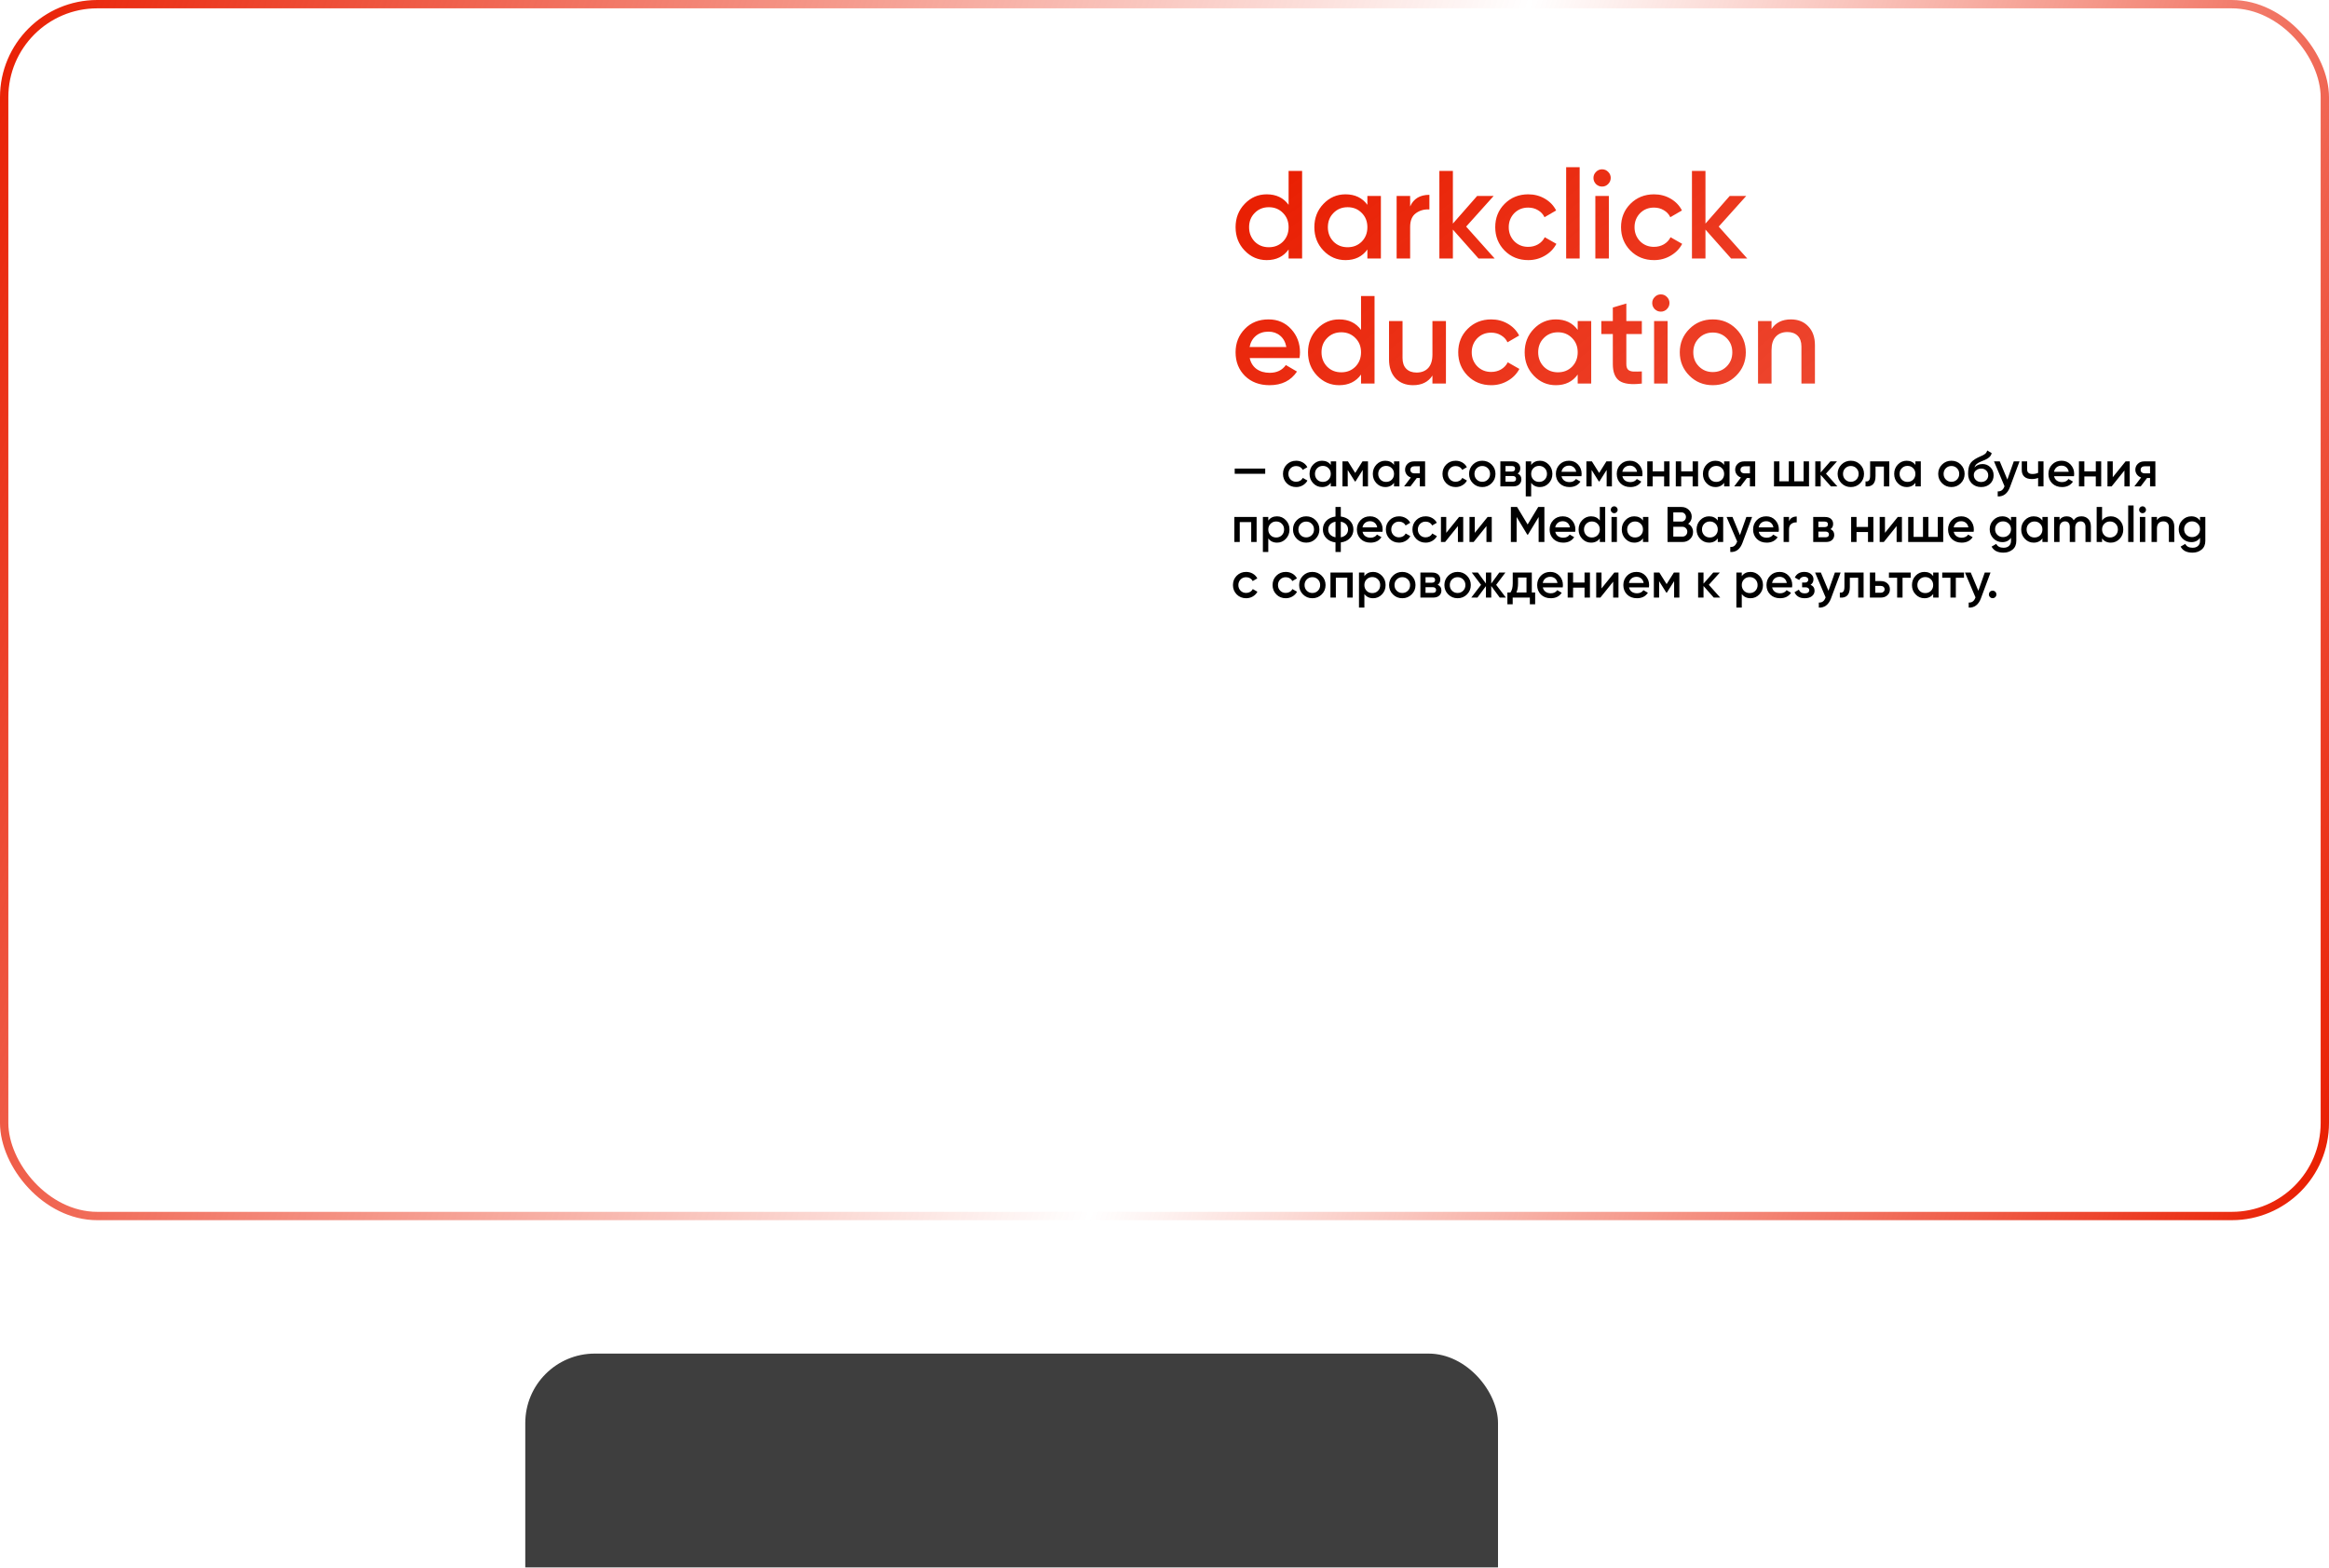 <?xml version="1.0" encoding="UTF-8"?> <svg xmlns="http://www.w3.org/2000/svg" width="838" height="564" viewBox="0 0 838 564" fill="none"><g filter="url(#filter0_ddddd_357_200)"><rect x="425" y="247" width="350" height="117" rx="25" fill="#3E3E3E"></rect></g><rect x="1.5" y="1.5" width="835" height="436" rx="33.5" stroke="url(#paint0_linear_357_200)" stroke-width="3"></rect><path d="M463.655 73.695V61.5H468.515V93H463.655V89.76C461.825 92.31 459.2 93.585 455.78 93.585C452.69 93.585 450.05 92.445 447.86 90.165C445.67 87.885 444.575 85.08 444.575 81.75C444.575 78.42 445.67 75.615 447.86 73.335C450.05 71.055 452.69 69.915 455.78 69.915C459.2 69.915 461.825 71.175 463.655 73.695ZM451.46 86.925C452.81 88.275 454.505 88.95 456.545 88.95C458.585 88.95 460.28 88.275 461.63 86.925C462.98 85.545 463.655 83.82 463.655 81.75C463.655 79.68 462.98 77.97 461.63 76.62C460.28 75.24 458.585 74.55 456.545 74.55C454.505 74.55 452.81 75.24 451.46 76.62C450.11 77.97 449.435 79.68 449.435 81.75C449.435 83.79 450.11 85.515 451.46 86.925ZM492 73.695V70.5H496.86V93H492V89.76C490.17 92.31 487.545 93.585 484.125 93.585C481.035 93.585 478.395 92.445 476.205 90.165C474.015 87.885 472.92 85.08 472.92 81.75C472.92 78.42 474.015 75.615 476.205 73.335C478.395 71.055 481.035 69.915 484.125 69.915C487.545 69.915 490.17 71.175 492 73.695ZM479.805 86.925C481.155 88.275 482.85 88.95 484.89 88.95C486.93 88.95 488.625 88.275 489.975 86.925C491.325 85.545 492 83.82 492 81.75C492 79.68 491.325 77.97 489.975 76.62C488.625 75.24 486.93 74.55 484.89 74.55C482.85 74.55 481.155 75.24 479.805 76.62C478.455 77.97 477.78 79.68 477.78 81.75C477.78 83.79 478.455 85.515 479.805 86.925ZM507.384 70.5V74.28C508.614 71.49 510.924 70.095 514.314 70.095V75.36C512.484 75.24 510.864 75.69 509.454 76.71C508.074 77.7 507.384 79.35 507.384 81.66V93H502.524V70.5H507.384ZM527.535 81.525L537.795 93H531.99L522.765 82.605V93H517.905V61.5H522.765V80.445L531.495 70.5H537.435L527.535 81.525ZM549.883 93.585C546.493 93.585 543.658 92.445 541.378 90.165C539.128 87.855 538.003 85.05 538.003 81.75C538.003 78.39 539.128 75.585 541.378 73.335C543.658 71.055 546.493 69.915 549.883 69.915C552.073 69.915 554.068 70.44 555.868 71.49C557.668 72.54 559.018 73.95 559.918 75.72L555.733 78.15C555.223 77.07 554.443 76.23 553.393 75.63C552.373 75 551.188 74.685 549.838 74.685C547.858 74.685 546.193 75.36 544.843 76.71C543.523 78.09 542.863 79.77 542.863 81.75C542.863 83.73 543.523 85.41 544.843 86.79C546.193 88.14 547.858 88.815 549.838 88.815C551.158 88.815 552.343 88.515 553.393 87.915C554.473 87.285 555.283 86.43 555.823 85.35L560.008 87.735C559.048 89.535 557.653 90.96 555.823 92.01C554.023 93.06 552.043 93.585 549.883 93.585ZM568.381 93H563.521V60.15H568.381V93ZM578.613 66.225C578.013 66.825 577.293 67.125 576.453 67.125C575.613 67.125 574.878 66.825 574.248 66.225C573.648 65.595 573.348 64.86 573.348 64.02C573.348 63.18 573.648 62.46 574.248 61.86C574.848 61.23 575.583 60.915 576.453 60.915C577.323 60.915 578.058 61.23 578.658 61.86C579.258 62.46 579.558 63.18 579.558 64.02C579.558 64.86 579.243 65.595 578.613 66.225ZM578.883 93H574.023V70.5H578.883V93ZM595.146 93.585C591.756 93.585 588.921 92.445 586.641 90.165C584.391 87.855 583.266 85.05 583.266 81.75C583.266 78.39 584.391 75.585 586.641 73.335C588.921 71.055 591.756 69.915 595.146 69.915C597.336 69.915 599.331 70.44 601.131 71.49C602.931 72.54 604.281 73.95 605.181 75.72L600.996 78.15C600.486 77.07 599.706 76.23 598.656 75.63C597.636 75 596.451 74.685 595.101 74.685C593.121 74.685 591.456 75.36 590.106 76.71C588.786 78.09 588.126 79.77 588.126 81.75C588.126 83.73 588.786 85.41 590.106 86.79C591.456 88.14 593.121 88.815 595.101 88.815C596.421 88.815 597.606 88.515 598.656 87.915C599.736 87.285 600.546 86.43 601.086 85.35L605.271 87.735C604.311 89.535 602.916 90.96 601.086 92.01C599.286 93.06 597.306 93.585 595.146 93.585ZM618.414 81.525L628.674 93H622.869L613.644 82.605V93H608.784V61.5H613.644V80.445L622.374 70.5H628.314L618.414 81.525ZM467.57 128.82H449.66C450.02 130.5 450.83 131.805 452.09 132.735C453.38 133.665 454.97 134.13 456.86 134.13C459.41 134.13 461.345 133.2 462.665 131.34L466.67 133.68C464.48 136.95 461.195 138.585 456.815 138.585C453.185 138.585 450.23 137.475 447.95 135.255C445.7 133.005 444.575 130.17 444.575 126.75C444.575 123.42 445.685 120.615 447.905 118.335C450.095 116.055 452.945 114.915 456.455 114.915C459.725 114.915 462.425 116.07 464.555 118.38C466.685 120.69 467.75 123.495 467.75 126.795C467.75 127.395 467.69 128.07 467.57 128.82ZM449.615 124.86H462.845C462.515 123.09 461.765 121.725 460.595 120.765C459.455 119.805 458.06 119.325 456.41 119.325C454.61 119.325 453.11 119.82 451.91 120.81C450.71 121.8 449.945 123.15 449.615 124.86ZM489.715 118.695V106.5H494.575V138H489.715V134.76C487.885 137.31 485.26 138.585 481.84 138.585C478.75 138.585 476.11 137.445 473.92 135.165C471.73 132.885 470.635 130.08 470.635 126.75C470.635 123.42 471.73 120.615 473.92 118.335C476.11 116.055 478.75 114.915 481.84 114.915C485.26 114.915 487.885 116.175 489.715 118.695ZM477.52 131.925C478.87 133.275 480.565 133.95 482.605 133.95C484.645 133.95 486.34 133.275 487.69 131.925C489.04 130.545 489.715 128.82 489.715 126.75C489.715 124.68 489.04 122.97 487.69 121.62C486.34 120.24 484.645 119.55 482.605 119.55C480.565 119.55 478.87 120.24 477.52 121.62C476.17 122.97 475.495 124.68 475.495 126.75C475.495 128.79 476.17 130.515 477.52 131.925ZM515.404 127.56V115.5H520.264V138H515.404V135.12C513.904 137.43 511.579 138.585 508.429 138.585C505.819 138.585 503.719 137.76 502.129 136.11C500.569 134.43 499.789 132.165 499.789 129.315V115.5H504.649V128.82C504.649 130.5 505.099 131.79 505.999 132.69C506.899 133.59 508.129 134.04 509.689 134.04C511.459 134.04 512.854 133.5 513.874 132.42C514.894 131.31 515.404 129.69 515.404 127.56ZM536.567 138.585C533.177 138.585 530.342 137.445 528.062 135.165C525.812 132.855 524.687 130.05 524.687 126.75C524.687 123.39 525.812 120.585 528.062 118.335C530.342 116.055 533.177 114.915 536.567 114.915C538.757 114.915 540.752 115.44 542.552 116.49C544.352 117.54 545.702 118.95 546.602 120.72L542.417 123.15C541.907 122.07 541.127 121.23 540.077 120.63C539.057 120 537.872 119.685 536.522 119.685C534.542 119.685 532.877 120.36 531.527 121.71C530.207 123.09 529.547 124.77 529.547 126.75C529.547 128.73 530.207 130.41 531.527 131.79C532.877 133.14 534.542 133.815 536.522 133.815C537.842 133.815 539.027 133.515 540.077 132.915C541.157 132.285 541.967 131.43 542.507 130.35L546.692 132.735C545.732 134.535 544.337 135.96 542.507 137.01C540.707 138.06 538.727 138.585 536.567 138.585ZM567.674 118.695V115.5H572.534V138H567.674V134.76C565.844 137.31 563.219 138.585 559.799 138.585C556.709 138.585 554.069 137.445 551.879 135.165C549.689 132.885 548.594 130.08 548.594 126.75C548.594 123.42 549.689 120.615 551.879 118.335C554.069 116.055 556.709 114.915 559.799 114.915C563.219 114.915 565.844 116.175 567.674 118.695ZM555.479 131.925C556.829 133.275 558.524 133.95 560.564 133.95C562.604 133.95 564.299 133.275 565.649 131.925C566.999 130.545 567.674 128.82 567.674 126.75C567.674 124.68 566.999 122.97 565.649 121.62C564.299 120.24 562.604 119.55 560.564 119.55C558.524 119.55 556.829 120.24 555.479 121.62C554.129 122.97 553.454 124.68 553.454 126.75C553.454 128.79 554.129 130.515 555.479 131.925ZM590.753 115.5V120.18H585.173V130.98C585.173 131.91 585.383 132.585 585.803 133.005C586.223 133.395 586.838 133.62 587.648 133.68C588.488 133.71 589.523 133.695 590.753 133.635V138C587.033 138.45 584.363 138.135 582.743 137.055C581.123 135.945 580.313 133.92 580.313 130.98V120.18H576.173V115.5H580.313V110.64L585.173 109.2V115.5H590.753ZM599.751 111.225C599.151 111.825 598.431 112.125 597.591 112.125C596.751 112.125 596.016 111.825 595.386 111.225C594.786 110.595 594.486 109.86 594.486 109.02C594.486 108.18 594.786 107.46 595.386 106.86C595.986 106.23 596.721 105.915 597.591 105.915C598.461 105.915 599.196 106.23 599.796 106.86C600.396 107.46 600.696 108.18 600.696 109.02C600.696 109.86 600.381 110.595 599.751 111.225ZM600.021 138H595.161V115.5H600.021V138ZM624.699 135.165C622.419 137.445 619.614 138.585 616.284 138.585C612.954 138.585 610.149 137.445 607.869 135.165C605.559 132.855 604.404 130.05 604.404 126.75C604.404 123.45 605.559 120.645 607.869 118.335C610.149 116.055 612.954 114.915 616.284 114.915C619.614 114.915 622.419 116.055 624.699 118.335C627.009 120.645 628.164 123.45 628.164 126.75C628.164 130.05 627.009 132.855 624.699 135.165ZM609.264 126.75C609.264 128.79 609.939 130.485 611.289 131.835C612.639 133.185 614.304 133.86 616.284 133.86C618.264 133.86 619.929 133.185 621.279 131.835C622.629 130.485 623.304 128.79 623.304 126.75C623.304 124.71 622.629 123.015 621.279 121.665C619.929 120.315 618.264 119.64 616.284 119.64C614.304 119.64 612.639 120.315 611.289 121.665C609.939 123.015 609.264 124.71 609.264 126.75ZM644.394 114.915C647.004 114.915 649.089 115.755 650.649 117.435C652.239 119.085 653.034 121.335 653.034 124.185V138H648.174V124.68C648.174 123 647.724 121.71 646.824 120.81C645.924 119.91 644.694 119.46 643.134 119.46C641.364 119.46 639.969 120.015 638.949 121.125C637.929 122.205 637.419 123.81 637.419 125.94V138H632.559V115.5H637.419V118.38C638.919 116.07 641.244 114.915 644.394 114.915Z" fill="url(#paint1_linear_357_200)"></path><path d="M455.24 170.464H444.26V168.592H455.24V170.464ZM466.382 175.234C465.026 175.234 463.892 174.778 462.98 173.866C462.08 172.942 461.63 171.82 461.63 170.5C461.63 169.156 462.08 168.034 462.98 167.134C463.892 166.222 465.026 165.766 466.382 165.766C467.258 165.766 468.056 165.976 468.776 166.396C469.496 166.816 470.036 167.38 470.396 168.088L468.722 169.06C468.518 168.628 468.206 168.292 467.786 168.052C467.378 167.8 466.904 167.674 466.364 167.674C465.572 167.674 464.906 167.944 464.366 168.484C463.838 169.036 463.574 169.708 463.574 170.5C463.574 171.292 463.838 171.964 464.366 172.516C464.906 173.056 465.572 173.326 466.364 173.326C466.892 173.326 467.366 173.206 467.786 172.966C468.218 172.714 468.542 172.372 468.758 171.94L470.432 172.894C470.048 173.614 469.49 174.184 468.758 174.604C468.038 175.024 467.246 175.234 466.382 175.234ZM478.825 167.278V166H480.769V175H478.825V173.704C478.093 174.724 477.043 175.234 475.675 175.234C474.439 175.234 473.383 174.778 472.507 173.866C471.631 172.954 471.193 171.832 471.193 170.5C471.193 169.168 471.631 168.046 472.507 167.134C473.383 166.222 474.439 165.766 475.675 165.766C477.043 165.766 478.093 166.27 478.825 167.278ZM473.947 172.57C474.487 173.11 475.165 173.38 475.981 173.38C476.797 173.38 477.475 173.11 478.015 172.57C478.555 172.018 478.825 171.328 478.825 170.5C478.825 169.672 478.555 168.988 478.015 168.448C477.475 167.896 476.797 167.62 475.981 167.62C475.165 167.62 474.487 167.896 473.947 168.448C473.407 168.988 473.137 169.672 473.137 170.5C473.137 171.316 473.407 172.006 473.947 172.57ZM490.234 166H492.214V175H490.324V169.078L487.732 173.2H487.498L484.924 169.096V175H483.034V166H485.014L487.624 170.158L490.234 166ZM501.588 167.278V166H503.532V175H501.588V173.704C500.856 174.724 499.806 175.234 498.438 175.234C497.202 175.234 496.146 174.778 495.27 173.866C494.394 172.954 493.956 171.832 493.956 170.5C493.956 169.168 494.394 168.046 495.27 167.134C496.146 166.222 497.202 165.766 498.438 165.766C499.806 165.766 500.856 166.27 501.588 167.278ZM496.71 172.57C497.25 173.11 497.928 173.38 498.744 173.38C499.56 173.38 500.238 173.11 500.778 172.57C501.318 172.018 501.588 171.328 501.588 170.5C501.588 169.672 501.318 168.988 500.778 168.448C500.238 167.896 499.56 167.62 498.744 167.62C497.928 167.62 497.25 167.896 496.71 168.448C496.17 168.988 495.9 169.672 495.9 170.5C495.9 171.316 496.17 172.006 496.71 172.57ZM508.75 166H512.764V175H510.856V171.976H509.776L507.49 175H505.204L507.634 171.796C507.01 171.592 506.506 171.232 506.122 170.716C505.75 170.2 505.564 169.624 505.564 168.988C505.564 168.16 505.858 167.458 506.446 166.882C507.034 166.294 507.802 166 508.75 166ZM508.858 170.302H510.856V167.764H508.858C508.45 167.764 508.114 167.884 507.85 168.124C507.598 168.352 507.472 168.658 507.472 169.042C507.472 169.426 507.598 169.732 507.85 169.96C508.114 170.188 508.45 170.302 508.858 170.302ZM523.775 175.234C522.419 175.234 521.285 174.778 520.373 173.866C519.473 172.942 519.023 171.82 519.023 170.5C519.023 169.156 519.473 168.034 520.373 167.134C521.285 166.222 522.419 165.766 523.775 165.766C524.651 165.766 525.449 165.976 526.169 166.396C526.889 166.816 527.429 167.38 527.789 168.088L526.115 169.06C525.911 168.628 525.599 168.292 525.179 168.052C524.771 167.8 524.297 167.674 523.757 167.674C522.965 167.674 522.299 167.944 521.759 168.484C521.231 169.036 520.967 169.708 520.967 170.5C520.967 171.292 521.231 171.964 521.759 172.516C522.299 173.056 522.965 173.326 523.757 173.326C524.285 173.326 524.759 173.206 525.179 172.966C525.611 172.714 525.935 172.372 526.151 171.94L527.825 172.894C527.441 173.614 526.883 174.184 526.151 174.604C525.431 175.024 524.639 175.234 523.775 175.234ZM536.703 173.866C535.791 174.778 534.669 175.234 533.337 175.234C532.005 175.234 530.883 174.778 529.971 173.866C529.047 172.942 528.585 171.82 528.585 170.5C528.585 169.18 529.047 168.058 529.971 167.134C530.883 166.222 532.005 165.766 533.337 165.766C534.669 165.766 535.791 166.222 536.703 167.134C537.627 168.058 538.089 169.18 538.089 170.5C538.089 171.82 537.627 172.942 536.703 173.866ZM530.529 170.5C530.529 171.316 530.799 171.994 531.339 172.534C531.879 173.074 532.545 173.344 533.337 173.344C534.129 173.344 534.795 173.074 535.335 172.534C535.875 171.994 536.145 171.316 536.145 170.5C536.145 169.684 535.875 169.006 535.335 168.466C534.795 167.926 534.129 167.656 533.337 167.656C532.545 167.656 531.879 167.926 531.339 168.466C530.799 169.006 530.529 169.684 530.529 170.5ZM546.075 170.374C546.963 170.794 547.407 171.484 547.407 172.444C547.407 173.212 547.143 173.83 546.615 174.298C546.099 174.766 545.379 175 544.455 175H539.847V166H544.095C545.007 166 545.721 166.228 546.237 166.684C546.753 167.14 547.011 167.74 547.011 168.484C547.011 169.336 546.699 169.966 546.075 170.374ZM543.951 167.656H541.701V169.654H543.951C544.743 169.654 545.139 169.318 545.139 168.646C545.139 167.986 544.743 167.656 543.951 167.656ZM541.701 173.308H544.275C545.091 173.308 545.499 172.954 545.499 172.246C545.499 171.934 545.391 171.694 545.175 171.526C544.959 171.346 544.659 171.256 544.275 171.256H541.701V173.308ZM554.082 165.766C555.306 165.766 556.362 166.228 557.25 167.152C558.126 168.064 558.564 169.18 558.564 170.5C558.564 171.832 558.126 172.954 557.25 173.866C556.374 174.778 555.318 175.234 554.082 175.234C552.726 175.234 551.676 174.73 550.932 173.722V178.6H548.988V166H550.932V167.296C551.664 166.276 552.714 165.766 554.082 165.766ZM551.742 172.57C552.282 173.11 552.96 173.38 553.776 173.38C554.592 173.38 555.27 173.11 555.81 172.57C556.35 172.018 556.62 171.328 556.62 170.5C556.62 169.672 556.35 168.988 555.81 168.448C555.27 167.896 554.592 167.62 553.776 167.62C552.96 167.62 552.282 167.896 551.742 168.448C551.202 168.988 550.932 169.672 550.932 170.5C550.932 171.316 551.202 172.006 551.742 172.57ZM569.019 171.328H561.855C561.999 172 562.323 172.522 562.827 172.894C563.343 173.266 563.979 173.452 564.735 173.452C565.755 173.452 566.529 173.08 567.057 172.336L568.659 173.272C567.783 174.58 566.469 175.234 564.717 175.234C563.265 175.234 562.083 174.79 561.171 173.902C560.271 173.002 559.821 171.868 559.821 170.5C559.821 169.168 560.265 168.046 561.153 167.134C562.029 166.222 563.169 165.766 564.573 165.766C565.881 165.766 566.961 166.228 567.813 167.152C568.665 168.076 569.091 169.198 569.091 170.518C569.091 170.758 569.067 171.028 569.019 171.328ZM561.837 169.744H567.129C566.997 169.036 566.697 168.49 566.229 168.106C565.773 167.722 565.215 167.53 564.555 167.53C563.835 167.53 563.235 167.728 562.755 168.124C562.275 168.52 561.969 169.06 561.837 169.744ZM578.002 166H579.982V175H578.092V169.078L575.5 173.2H575.266L572.692 169.096V175H570.802V166H572.782L575.392 170.158L578.002 166ZM590.922 171.328H583.758C583.902 172 584.226 172.522 584.73 172.894C585.246 173.266 585.882 173.452 586.638 173.452C587.658 173.452 588.432 173.08 588.96 172.336L590.562 173.272C589.686 174.58 588.372 175.234 586.62 175.234C585.168 175.234 583.986 174.79 583.074 173.902C582.174 173.002 581.724 171.868 581.724 170.5C581.724 169.168 582.168 168.046 583.056 167.134C583.932 166.222 585.072 165.766 586.476 165.766C587.784 165.766 588.864 166.228 589.716 167.152C590.568 168.076 590.994 169.198 590.994 170.518C590.994 170.758 590.97 171.028 590.922 171.328ZM583.74 169.744H589.032C588.9 169.036 588.6 168.49 588.132 168.106C587.676 167.722 587.118 167.53 586.458 167.53C585.738 167.53 585.138 167.728 584.658 168.124C584.178 168.52 583.872 169.06 583.74 169.744ZM598.77 169.582V166H600.714V175H598.77V171.418H594.648V175H592.704V166H594.648V169.582H598.77ZM609.036 169.582V166H610.98V175H609.036V171.418H604.914V175H602.97V166H604.914V169.582H609.036ZM620.364 167.278V166H622.308V175H620.364V173.704C619.632 174.724 618.582 175.234 617.214 175.234C615.978 175.234 614.922 174.778 614.046 173.866C613.17 172.954 612.732 171.832 612.732 170.5C612.732 169.168 613.17 168.046 614.046 167.134C614.922 166.222 615.978 165.766 617.214 165.766C618.582 165.766 619.632 166.27 620.364 167.278ZM615.486 172.57C616.026 173.11 616.704 173.38 617.52 173.38C618.336 173.38 619.014 173.11 619.554 172.57C620.094 172.018 620.364 171.328 620.364 170.5C620.364 169.672 620.094 168.988 619.554 168.448C619.014 167.896 618.336 167.62 617.52 167.62C616.704 167.62 616.026 167.896 615.486 168.448C614.946 168.988 614.676 169.672 614.676 170.5C614.676 171.316 614.946 172.006 615.486 172.57ZM627.525 166H631.539V175H629.631V171.976H628.551L626.265 175H623.979L626.409 171.796C625.785 171.592 625.281 171.232 624.897 170.716C624.525 170.2 624.339 169.624 624.339 168.988C624.339 168.16 624.633 167.458 625.221 166.882C625.809 166.294 626.577 166 627.525 166ZM627.633 170.302H629.631V167.764H627.633C627.225 167.764 626.889 167.884 626.625 168.124C626.373 168.352 626.247 168.658 626.247 169.042C626.247 169.426 626.373 169.732 626.625 169.96C626.889 170.188 627.225 170.302 627.633 170.302ZM648.958 173.164V166H650.902V175H638.302V166H640.246V173.164H643.63V166H645.574V173.164H648.958ZM657.007 170.41L661.111 175H658.789L655.099 170.842V175H653.155V166H655.099V169.978L658.591 166H660.967L657.007 170.41ZM669.312 173.866C668.4 174.778 667.278 175.234 665.946 175.234C664.614 175.234 663.492 174.778 662.58 173.866C661.656 172.942 661.194 171.82 661.194 170.5C661.194 169.18 661.656 168.058 662.58 167.134C663.492 166.222 664.614 165.766 665.946 165.766C667.278 165.766 668.4 166.222 669.312 167.134C670.236 168.058 670.698 169.18 670.698 170.5C670.698 171.82 670.236 172.942 669.312 173.866ZM663.138 170.5C663.138 171.316 663.408 171.994 663.948 172.534C664.488 173.074 665.154 173.344 665.946 173.344C666.738 173.344 667.404 173.074 667.944 172.534C668.484 171.994 668.754 171.316 668.754 170.5C668.754 169.684 668.484 169.006 667.944 168.466C667.404 167.926 666.738 167.656 665.946 167.656C665.154 167.656 664.488 167.926 663.948 168.466C663.408 169.006 663.138 169.684 663.138 170.5ZM672.895 166H679.789V175H677.845V167.872H674.839V171.22C674.839 172.624 674.533 173.632 673.921 174.244C673.309 174.856 672.415 175.108 671.239 175V173.182C671.791 173.278 672.205 173.164 672.481 172.84C672.757 172.504 672.895 171.934 672.895 171.13V166ZM689.182 167.278V166H691.126V175H689.182V173.704C688.45 174.724 687.4 175.234 686.032 175.234C684.796 175.234 683.74 174.778 682.864 173.866C681.988 172.954 681.55 171.832 681.55 170.5C681.55 169.168 681.988 168.046 682.864 167.134C683.74 166.222 684.796 165.766 686.032 165.766C687.4 165.766 688.45 166.27 689.182 167.278ZM684.304 172.57C684.844 173.11 685.522 173.38 686.338 173.38C687.154 173.38 687.832 173.11 688.372 172.57C688.912 172.018 689.182 171.328 689.182 170.5C689.182 169.672 688.912 168.988 688.372 168.448C687.832 167.896 687.154 167.62 686.338 167.62C685.522 167.62 684.844 167.896 684.304 168.448C683.764 168.988 683.494 169.672 683.494 170.5C683.494 171.316 683.764 172.006 684.304 172.57ZM705.506 173.866C704.594 174.778 703.472 175.234 702.14 175.234C700.808 175.234 699.686 174.778 698.774 173.866C697.85 172.942 697.388 171.82 697.388 170.5C697.388 169.18 697.85 168.058 698.774 167.134C699.686 166.222 700.808 165.766 702.14 165.766C703.472 165.766 704.594 166.222 705.506 167.134C706.43 168.058 706.892 169.18 706.892 170.5C706.892 171.82 706.43 172.942 705.506 173.866ZM699.332 170.5C699.332 171.316 699.602 171.994 700.142 172.534C700.682 173.074 701.348 173.344 702.14 173.344C702.932 173.344 703.598 173.074 704.138 172.534C704.678 171.994 704.948 171.316 704.948 170.5C704.948 169.684 704.678 169.006 704.138 168.466C703.598 167.926 702.932 167.656 702.14 167.656C701.348 167.656 700.682 167.926 700.142 168.466C699.602 169.006 699.332 169.684 699.332 170.5ZM712.826 175.234C711.458 175.234 710.33 174.79 709.442 173.902C708.578 173.002 708.146 171.856 708.146 170.464C708.146 168.952 708.374 167.776 708.83 166.936C709.274 166.108 710.198 165.346 711.602 164.65C711.65 164.626 711.728 164.59 711.836 164.542C711.956 164.482 712.082 164.422 712.214 164.362C712.346 164.302 712.478 164.242 712.61 164.182C713.114 163.954 713.426 163.81 713.546 163.75C713.618 163.714 713.828 163.582 714.176 163.354C714.596 163.054 714.878 162.628 715.022 162.076L716.606 162.994C716.546 163.654 716.132 164.26 715.364 164.812C715.232 164.932 714.986 165.076 714.626 165.244L713.852 165.604L712.952 165.982C712.172 166.294 711.596 166.612 711.224 166.936C710.852 167.26 710.594 167.674 710.45 168.178C711.17 167.362 712.148 166.954 713.384 166.954C714.44 166.954 715.358 167.332 716.138 168.088C716.93 168.844 717.326 169.822 717.326 171.022C717.326 172.246 716.906 173.254 716.066 174.046C715.238 174.838 714.158 175.234 712.826 175.234ZM712.808 173.416C713.564 173.416 714.182 173.194 714.662 172.75C715.142 172.294 715.382 171.718 715.382 171.022C715.382 170.314 715.142 169.732 714.662 169.276C714.194 168.82 713.582 168.592 712.826 168.592C712.154 168.592 711.548 168.808 711.008 169.24C710.468 169.648 710.198 170.212 710.198 170.932C710.198 171.652 710.45 172.246 710.954 172.714C711.458 173.182 712.076 173.416 712.808 173.416ZM722.273 172.552L724.577 166H726.647L723.191 175.288C722.771 176.428 722.183 177.28 721.427 177.844C720.671 178.408 719.795 178.66 718.799 178.6V176.782C719.951 176.854 720.749 176.278 721.193 175.054L721.247 174.928L717.467 166H719.537L722.273 172.552ZM733.335 170.122V166H735.279V175H733.335V171.958C732.627 172.222 731.871 172.354 731.067 172.354C729.927 172.354 729.039 172.078 728.403 171.526C727.767 170.962 727.449 170.152 727.449 169.096V166H729.393V168.916C729.393 169.996 730.035 170.536 731.319 170.536C732.051 170.536 732.723 170.398 733.335 170.122ZM746.242 171.328H739.078C739.222 172 739.546 172.522 740.05 172.894C740.566 173.266 741.202 173.452 741.958 173.452C742.978 173.452 743.752 173.08 744.28 172.336L745.882 173.272C745.006 174.58 743.692 175.234 741.94 175.234C740.488 175.234 739.306 174.79 738.394 173.902C737.494 173.002 737.044 171.868 737.044 170.5C737.044 169.168 737.488 168.046 738.376 167.134C739.252 166.222 740.392 165.766 741.796 165.766C743.104 165.766 744.184 166.228 745.036 167.152C745.888 168.076 746.314 169.198 746.314 170.518C746.314 170.758 746.29 171.028 746.242 171.328ZM739.06 169.744H744.352C744.22 169.036 743.92 168.49 743.452 168.106C742.996 167.722 742.438 167.53 741.778 167.53C741.058 167.53 740.458 167.728 739.978 168.124C739.498 168.52 739.192 169.06 739.06 169.744ZM754.091 169.582V166H756.035V175H754.091V171.418H749.969V175H748.025V166H749.969V169.582H754.091ZM760.198 171.706L764.806 166H766.3V175H764.392V169.276L759.784 175H758.29V166H760.198V171.706ZM771.508 166H775.522V175H773.614V171.976H772.534L770.248 175H767.962L770.392 171.796C769.768 171.592 769.264 171.232 768.88 170.716C768.508 170.2 768.322 169.624 768.322 168.988C768.322 168.16 768.616 167.458 769.204 166.882C769.792 166.294 770.56 166 771.508 166ZM771.616 170.302H773.614V167.764H771.616C771.208 167.764 770.872 167.884 770.608 168.124C770.356 168.352 770.23 168.658 770.23 169.042C770.23 169.426 770.356 169.732 770.608 169.96C770.872 170.188 771.208 170.302 771.616 170.302ZM444.134 186H452.144V195H450.2V187.836H446.078V195H444.134V186ZM459.494 185.766C460.718 185.766 461.774 186.228 462.662 187.152C463.538 188.064 463.976 189.18 463.976 190.5C463.976 191.832 463.538 192.954 462.662 193.866C461.786 194.778 460.73 195.234 459.494 195.234C458.138 195.234 457.088 194.73 456.344 193.722V198.6H454.4V186H456.344V187.296C457.076 186.276 458.126 185.766 459.494 185.766ZM457.154 192.57C457.694 193.11 458.372 193.38 459.188 193.38C460.004 193.38 460.682 193.11 461.222 192.57C461.762 192.018 462.032 191.328 462.032 190.5C462.032 189.672 461.762 188.988 461.222 188.448C460.682 187.896 460.004 187.62 459.188 187.62C458.372 187.62 457.694 187.896 457.154 188.448C456.614 188.988 456.344 189.672 456.344 190.5C456.344 191.316 456.614 192.006 457.154 192.57ZM473.352 193.866C472.44 194.778 471.318 195.234 469.986 195.234C468.654 195.234 467.532 194.778 466.62 193.866C465.696 192.942 465.234 191.82 465.234 190.5C465.234 189.18 465.696 188.058 466.62 187.134C467.532 186.222 468.654 185.766 469.986 185.766C471.318 185.766 472.44 186.222 473.352 187.134C474.276 188.058 474.738 189.18 474.738 190.5C474.738 191.82 474.276 192.942 473.352 193.866ZM467.178 190.5C467.178 191.316 467.448 191.994 467.988 192.534C468.528 193.074 469.194 193.344 469.986 193.344C470.778 193.344 471.444 193.074 471.984 192.534C472.524 191.994 472.794 191.316 472.794 190.5C472.794 189.684 472.524 189.006 471.984 188.466C471.444 187.926 470.778 187.656 469.986 187.656C469.194 187.656 468.528 187.926 467.988 188.466C467.448 189.006 467.178 189.684 467.178 190.5ZM482.435 195.162V198.6H480.527V195.162C479.135 194.982 478.031 194.466 477.215 193.614C476.399 192.762 475.991 191.724 475.991 190.5C475.991 189.276 476.399 188.238 477.215 187.386C478.031 186.534 479.135 186.018 480.527 185.838V182.4H482.435V185.838C483.827 186.018 484.931 186.534 485.747 187.386C486.563 188.238 486.971 189.276 486.971 190.5C486.971 191.724 486.563 192.762 485.747 193.614C484.931 194.466 483.827 194.982 482.435 195.162ZM482.435 187.692V193.308C483.263 193.152 483.905 192.828 484.361 192.336C484.817 191.832 485.045 191.22 485.045 190.5C485.045 189.78 484.817 189.174 484.361 188.682C483.905 188.178 483.263 187.848 482.435 187.692ZM480.527 193.308V187.692C479.711 187.848 479.069 188.178 478.601 188.682C478.145 189.174 477.917 189.78 477.917 190.5C477.917 191.22 478.145 191.832 478.601 192.336C479.069 192.828 479.711 193.152 480.527 193.308ZM497.424 191.328H490.26C490.404 192 490.728 192.522 491.232 192.894C491.748 193.266 492.384 193.452 493.14 193.452C494.16 193.452 494.934 193.08 495.462 192.336L497.064 193.272C496.188 194.58 494.874 195.234 493.122 195.234C491.67 195.234 490.488 194.79 489.576 193.902C488.676 193.002 488.226 191.868 488.226 190.5C488.226 189.168 488.67 188.046 489.558 187.134C490.434 186.222 491.574 185.766 492.978 185.766C494.286 185.766 495.366 186.228 496.218 187.152C497.07 188.076 497.496 189.198 497.496 190.518C497.496 190.758 497.472 191.028 497.424 191.328ZM490.242 189.744H495.534C495.402 189.036 495.102 188.49 494.634 188.106C494.178 187.722 493.62 187.53 492.96 187.53C492.24 187.53 491.64 187.728 491.16 188.124C490.68 188.52 490.374 189.06 490.242 189.744ZM503.402 195.234C502.046 195.234 500.912 194.778 500 193.866C499.1 192.942 498.65 191.82 498.65 190.5C498.65 189.156 499.1 188.034 500 187.134C500.912 186.222 502.046 185.766 503.402 185.766C504.278 185.766 505.076 185.976 505.796 186.396C506.516 186.816 507.056 187.38 507.416 188.088L505.742 189.06C505.538 188.628 505.226 188.292 504.806 188.052C504.398 187.8 503.924 187.674 503.384 187.674C502.592 187.674 501.926 187.944 501.386 188.484C500.858 189.036 500.594 189.708 500.594 190.5C500.594 191.292 500.858 191.964 501.386 192.516C501.926 193.056 502.592 193.326 503.384 193.326C503.912 193.326 504.386 193.206 504.806 192.966C505.238 192.714 505.562 192.372 505.778 191.94L507.452 192.894C507.068 193.614 506.51 194.184 505.778 194.604C505.058 195.024 504.266 195.234 503.402 195.234ZM512.964 195.234C511.608 195.234 510.474 194.778 509.562 193.866C508.662 192.942 508.212 191.82 508.212 190.5C508.212 189.156 508.662 188.034 509.562 187.134C510.474 186.222 511.608 185.766 512.964 185.766C513.84 185.766 514.638 185.976 515.358 186.396C516.078 186.816 516.618 187.38 516.978 188.088L515.304 189.06C515.1 188.628 514.788 188.292 514.368 188.052C513.96 187.8 513.486 187.674 512.946 187.674C512.154 187.674 511.488 187.944 510.948 188.484C510.42 189.036 510.156 189.708 510.156 190.5C510.156 191.292 510.42 191.964 510.948 192.516C511.488 193.056 512.154 193.326 512.946 193.326C513.474 193.326 513.948 193.206 514.368 192.966C514.8 192.714 515.124 192.372 515.34 191.94L517.014 192.894C516.63 193.614 516.072 194.184 515.34 194.604C514.62 195.024 513.828 195.234 512.964 195.234ZM520.38 191.706L524.988 186H526.482V195H524.574V189.276L519.966 195H518.472V186H520.38V191.706ZM530.646 191.706L535.254 186H536.748V195H534.84V189.276L530.232 195H528.738V186H530.646V191.706ZM553.475 182.4H555.689V195H553.619V186.018L549.785 192.354H549.533L545.699 186V195H543.629V182.4H545.861L549.659 188.7L553.475 182.4ZM566.769 191.328H559.605C559.749 192 560.073 192.522 560.577 192.894C561.093 193.266 561.729 193.452 562.485 193.452C563.505 193.452 564.279 193.08 564.807 192.336L566.409 193.272C565.533 194.58 564.219 195.234 562.467 195.234C561.015 195.234 559.833 194.79 558.921 193.902C558.021 193.002 557.571 191.868 557.571 190.5C557.571 189.168 558.015 188.046 558.903 187.134C559.779 186.222 560.919 185.766 562.323 185.766C563.631 185.766 564.711 186.228 565.563 187.152C566.415 188.076 566.841 189.198 566.841 190.518C566.841 190.758 566.817 191.028 566.769 191.328ZM559.587 189.744H564.879C564.747 189.036 564.447 188.49 563.979 188.106C563.523 187.722 562.965 187.53 562.305 187.53C561.585 187.53 560.985 187.728 560.505 188.124C560.025 188.52 559.719 189.06 559.587 189.744ZM575.627 187.278V182.4H577.571V195H575.627V193.704C574.895 194.724 573.845 195.234 572.477 195.234C571.241 195.234 570.185 194.778 569.309 193.866C568.433 192.954 567.995 191.832 567.995 190.5C567.995 189.168 568.433 188.046 569.309 187.134C570.185 186.222 571.241 185.766 572.477 185.766C573.845 185.766 574.895 186.27 575.627 187.278ZM570.749 192.57C571.289 193.11 571.967 193.38 572.783 193.38C573.599 193.38 574.277 193.11 574.817 192.57C575.357 192.018 575.627 191.328 575.627 190.5C575.627 189.672 575.357 188.988 574.817 188.448C574.277 187.896 573.599 187.62 572.783 187.62C571.967 187.62 571.289 187.896 570.749 188.448C570.209 188.988 569.939 189.672 569.939 190.5C569.939 191.316 570.209 192.006 570.749 192.57ZM581.673 184.29C581.433 184.53 581.145 184.65 580.809 184.65C580.473 184.65 580.179 184.53 579.927 184.29C579.687 184.038 579.567 183.744 579.567 183.408C579.567 183.072 579.687 182.784 579.927 182.544C580.167 182.292 580.461 182.166 580.809 182.166C581.157 182.166 581.451 182.292 581.691 182.544C581.931 182.784 582.051 183.072 582.051 183.408C582.051 183.744 581.925 184.038 581.673 184.29ZM581.781 195H579.837V186H581.781V195ZM591.166 187.278V186H593.11V195H591.166V193.704C590.434 194.724 589.384 195.234 588.016 195.234C586.78 195.234 585.724 194.778 584.848 193.866C583.972 192.954 583.534 191.832 583.534 190.5C583.534 189.168 583.972 188.046 584.848 187.134C585.724 186.222 586.78 185.766 588.016 185.766C589.384 185.766 590.434 186.27 591.166 187.278ZM586.288 192.57C586.828 193.11 587.506 193.38 588.322 193.38C589.138 193.38 589.816 193.11 590.356 192.57C590.896 192.018 591.166 191.328 591.166 190.5C591.166 189.672 590.896 188.988 590.356 188.448C589.816 187.896 589.138 187.62 588.322 187.62C587.506 187.62 586.828 187.896 586.288 188.448C585.748 188.988 585.478 189.672 585.478 190.5C585.478 191.316 585.748 192.006 586.288 192.57ZM607.418 188.466C607.97 188.754 608.402 189.156 608.714 189.672C609.026 190.176 609.182 190.752 609.182 191.4C609.182 192.432 608.816 193.29 608.084 193.974C607.352 194.658 606.458 195 605.402 195H600.002V182.4H605.006C606.038 182.4 606.908 182.736 607.616 183.408C608.336 184.08 608.696 184.908 608.696 185.892C608.696 186.972 608.27 187.83 607.418 188.466ZM605.006 184.344H602.072V187.656H605.006C605.462 187.656 605.846 187.5 606.158 187.188C606.47 186.864 606.626 186.468 606.626 186C606.626 185.532 606.47 185.142 606.158 184.83C605.846 184.506 605.462 184.344 605.006 184.344ZM602.072 193.056H605.402C605.882 193.056 606.284 192.888 606.608 192.552C606.944 192.204 607.112 191.784 607.112 191.292C607.112 190.8 606.944 190.386 606.608 190.05C606.284 189.702 605.882 189.528 605.402 189.528H602.072V193.056ZM618.078 187.278V186H620.022V195H618.078V193.704C617.346 194.724 616.296 195.234 614.928 195.234C613.692 195.234 612.636 194.778 611.76 193.866C610.884 192.954 610.446 191.832 610.446 190.5C610.446 189.168 610.884 188.046 611.76 187.134C612.636 186.222 613.692 185.766 614.928 185.766C616.296 185.766 617.346 186.27 618.078 187.278ZM613.2 192.57C613.74 193.11 614.418 193.38 615.234 193.38C616.05 193.38 616.728 193.11 617.268 192.57C617.808 192.018 618.078 191.328 618.078 190.5C618.078 189.672 617.808 188.988 617.268 188.448C616.728 187.896 616.05 187.62 615.234 187.62C614.418 187.62 613.74 187.896 613.2 188.448C612.66 188.988 612.39 189.672 612.39 190.5C612.39 191.316 612.66 192.006 613.2 192.57ZM626.05 192.534L628.354 186H630.424L626.968 195.288C626.104 197.616 624.64 198.72 622.576 198.6V196.782C623.176 196.818 623.662 196.692 624.034 196.404C624.406 196.116 624.718 195.654 624.97 195.018L625.06 194.838L621.244 186H623.368L626.05 192.534ZM639.982 191.328H632.818C632.962 192 633.286 192.522 633.79 192.894C634.306 193.266 634.942 193.452 635.698 193.452C636.718 193.452 637.492 193.08 638.02 192.336L639.622 193.272C638.746 194.58 637.432 195.234 635.68 195.234C634.228 195.234 633.046 194.79 632.134 193.902C631.234 193.002 630.784 191.868 630.784 190.5C630.784 189.168 631.228 188.046 632.116 187.134C632.992 186.222 634.132 185.766 635.536 185.766C636.844 185.766 637.924 186.228 638.776 187.152C639.628 188.076 640.054 189.198 640.054 190.518C640.054 190.758 640.03 191.028 639.982 191.328ZM632.8 189.744H638.092C637.96 189.036 637.66 188.49 637.192 188.106C636.736 187.722 636.178 187.53 635.518 187.53C634.798 187.53 634.198 187.728 633.718 188.124C633.238 188.52 632.932 189.06 632.8 189.744ZM643.709 186V187.512C644.201 186.396 645.125 185.838 646.481 185.838V187.944C645.749 187.896 645.101 188.076 644.537 188.484C643.985 188.88 643.709 189.54 643.709 190.464V195H641.765V186H643.709ZM658.645 190.374C659.533 190.794 659.977 191.484 659.977 192.444C659.977 193.212 659.713 193.83 659.185 194.298C658.669 194.766 657.949 195 657.025 195H652.417V186H656.665C657.577 186 658.291 186.228 658.807 186.684C659.323 187.14 659.581 187.74 659.581 188.484C659.581 189.336 659.269 189.966 658.645 190.374ZM656.521 187.656H654.271V189.654H656.521C657.313 189.654 657.709 189.318 657.709 188.646C657.709 187.986 657.313 187.656 656.521 187.656ZM654.271 193.308H656.845C657.661 193.308 658.069 192.954 658.069 192.246C658.069 191.934 657.961 191.694 657.745 191.526C657.529 191.346 657.229 191.256 656.845 191.256H654.271V193.308ZM672.124 189.582V186H674.068V195H672.124V191.418H668.002V195H666.058V186H668.002V189.582H672.124ZM678.231 191.706L682.839 186H684.333V195H682.425V189.276L677.817 195H676.323V186H678.231V191.706ZM697.245 193.164V186H699.189V195H686.589V186H688.533V193.164H691.917V186H693.861V193.164H697.245ZM710.137 191.328H702.973C703.117 192 703.441 192.522 703.945 192.894C704.461 193.266 705.097 193.452 705.853 193.452C706.873 193.452 707.647 193.08 708.175 192.336L709.777 193.272C708.901 194.58 707.587 195.234 705.835 195.234C704.383 195.234 703.201 194.79 702.289 193.902C701.389 193.002 700.939 191.868 700.939 190.5C700.939 189.168 701.383 188.046 702.271 187.134C703.147 186.222 704.287 185.766 705.691 185.766C706.999 185.766 708.079 186.228 708.931 187.152C709.783 188.076 710.209 189.198 710.209 190.518C710.209 190.758 710.185 191.028 710.137 191.328ZM702.955 189.744H708.247C708.115 189.036 707.815 188.49 707.347 188.106C706.891 187.722 706.333 187.53 705.673 187.53C704.953 187.53 704.353 187.728 703.873 188.124C703.393 188.52 703.087 189.06 702.955 189.744ZM723.583 187.332V186H725.491V194.586C725.491 195.954 725.041 197.004 724.141 197.736C723.253 198.468 722.161 198.834 720.865 198.834C718.789 198.834 717.367 198.108 716.599 196.656L718.273 195.684C718.741 196.608 719.617 197.07 720.901 197.07C721.741 197.07 722.395 196.848 722.863 196.404C723.343 195.972 723.583 195.366 723.583 194.586V193.488C722.851 194.532 721.807 195.054 720.451 195.054C719.191 195.054 718.117 194.604 717.229 193.704C716.353 192.792 715.915 191.694 715.915 190.41C715.915 189.114 716.353 188.022 717.229 187.134C718.105 186.222 719.179 185.766 720.451 185.766C721.807 185.766 722.851 186.288 723.583 187.332ZM718.669 192.426C719.221 192.966 719.905 193.236 720.721 193.236C721.537 193.236 722.215 192.966 722.755 192.426C723.307 191.886 723.583 191.214 723.583 190.41C723.583 189.606 723.307 188.934 722.755 188.394C722.215 187.854 721.537 187.584 720.721 187.584C719.905 187.584 719.221 187.854 718.669 188.394C718.129 188.934 717.859 189.606 717.859 190.41C717.859 191.214 718.129 191.886 718.669 192.426ZM734.885 187.278V186H736.829V195H734.885V193.704C734.153 194.724 733.103 195.234 731.735 195.234C730.499 195.234 729.443 194.778 728.567 193.866C727.691 192.954 727.253 191.832 727.253 190.5C727.253 189.168 727.691 188.046 728.567 187.134C729.443 186.222 730.499 185.766 731.735 185.766C733.103 185.766 734.153 186.27 734.885 187.278ZM730.007 192.57C730.547 193.11 731.225 193.38 732.041 193.38C732.857 193.38 733.535 193.11 734.075 192.57C734.615 192.018 734.885 191.328 734.885 190.5C734.885 189.672 734.615 188.988 734.075 188.448C733.535 187.896 732.857 187.62 732.041 187.62C731.225 187.62 730.547 187.896 730.007 188.448C729.467 188.988 729.197 189.672 729.197 190.5C729.197 191.316 729.467 192.006 730.007 192.57ZM748.923 185.766C749.943 185.766 750.765 186.096 751.389 186.756C752.013 187.416 752.325 188.304 752.325 189.42V195H750.381V189.546C750.381 188.934 750.225 188.454 749.913 188.106C749.601 187.758 749.175 187.584 748.635 187.584C748.023 187.584 747.543 187.788 747.195 188.196C746.847 188.592 746.673 189.18 746.673 189.96V195H744.729V189.546C744.729 188.922 744.579 188.442 744.279 188.106C743.991 187.758 743.577 187.584 743.037 187.584C742.437 187.584 741.951 187.788 741.579 188.196C741.219 188.604 741.039 189.192 741.039 189.96V195H739.095V186H741.039V187.08C741.615 186.204 742.473 185.766 743.613 185.766C744.765 185.766 745.617 186.24 746.169 187.188C746.757 186.24 747.675 185.766 748.923 185.766ZM759.499 185.766C760.735 185.766 761.791 186.222 762.667 187.134C763.543 188.046 763.981 189.168 763.981 190.5C763.981 191.832 763.543 192.954 762.667 193.866C761.791 194.778 760.735 195.234 759.499 195.234C758.131 195.234 757.081 194.724 756.349 193.704V195H754.405V182.4H756.349V187.278C757.093 186.27 758.143 185.766 759.499 185.766ZM757.159 192.57C757.699 193.11 758.377 193.38 759.193 193.38C760.009 193.38 760.687 193.11 761.227 192.57C761.767 192.018 762.037 191.328 762.037 190.5C762.037 189.672 761.767 188.988 761.227 188.448C760.687 187.896 760.009 187.62 759.193 187.62C758.377 187.62 757.699 187.896 757.159 188.448C756.619 188.988 756.349 189.672 756.349 190.5C756.349 191.316 756.619 192.006 757.159 192.57ZM767.687 195H765.743V181.86H767.687V195ZM771.781 184.29C771.541 184.53 771.253 184.65 770.917 184.65C770.581 184.65 770.287 184.53 770.035 184.29C769.795 184.038 769.675 183.744 769.675 183.408C769.675 183.072 769.795 182.784 770.035 182.544C770.275 182.292 770.569 182.166 770.917 182.166C771.265 182.166 771.559 182.292 771.799 182.544C772.039 182.784 772.159 183.072 772.159 183.408C772.159 183.744 772.033 184.038 771.781 184.29ZM771.889 195H769.945V186H771.889V195ZM778.88 185.766C779.924 185.766 780.758 186.102 781.382 186.774C782.018 187.434 782.336 188.334 782.336 189.474V195H780.392V189.672C780.392 189 780.212 188.484 779.852 188.124C779.492 187.764 779 187.584 778.376 187.584C777.668 187.584 777.11 187.806 776.702 188.25C776.294 188.682 776.09 189.324 776.09 190.176V195H774.146V186H776.09V187.152C776.69 186.228 777.62 185.766 778.88 185.766ZM791.593 187.332V186H793.501V194.586C793.501 195.954 793.051 197.004 792.151 197.736C791.263 198.468 790.171 198.834 788.875 198.834C786.799 198.834 785.377 198.108 784.609 196.656L786.283 195.684C786.751 196.608 787.627 197.07 788.911 197.07C789.751 197.07 790.405 196.848 790.873 196.404C791.353 195.972 791.593 195.366 791.593 194.586V193.488C790.861 194.532 789.817 195.054 788.461 195.054C787.201 195.054 786.127 194.604 785.239 193.704C784.363 192.792 783.925 191.694 783.925 190.41C783.925 189.114 784.363 188.022 785.239 187.134C786.115 186.222 787.189 185.766 788.461 185.766C789.817 185.766 790.861 186.288 791.593 187.332ZM786.679 192.426C787.231 192.966 787.915 193.236 788.731 193.236C789.547 193.236 790.225 192.966 790.765 192.426C791.317 191.886 791.593 191.214 791.593 190.41C791.593 189.606 791.317 188.934 790.765 188.394C790.225 187.854 789.547 187.584 788.731 187.584C787.915 187.584 787.231 187.854 786.679 188.394C786.139 188.934 785.869 189.606 785.869 190.41C785.869 191.214 786.139 191.886 786.679 192.426ZM448.382 215.234C447.026 215.234 445.892 214.778 444.98 213.866C444.08 212.942 443.63 211.82 443.63 210.5C443.63 209.156 444.08 208.034 444.98 207.134C445.892 206.222 447.026 205.766 448.382 205.766C449.258 205.766 450.056 205.976 450.776 206.396C451.496 206.816 452.036 207.38 452.396 208.088L450.722 209.06C450.518 208.628 450.206 208.292 449.786 208.052C449.378 207.8 448.904 207.674 448.364 207.674C447.572 207.674 446.906 207.944 446.366 208.484C445.838 209.036 445.574 209.708 445.574 210.5C445.574 211.292 445.838 211.964 446.366 212.516C446.906 213.056 447.572 213.326 448.364 213.326C448.892 213.326 449.366 213.206 449.786 212.966C450.218 212.714 450.542 212.372 450.758 211.94L452.432 212.894C452.048 213.614 451.49 214.184 450.758 214.604C450.038 215.024 449.246 215.234 448.382 215.234ZM462.638 215.234C461.282 215.234 460.148 214.778 459.236 213.866C458.336 212.942 457.886 211.82 457.886 210.5C457.886 209.156 458.336 208.034 459.236 207.134C460.148 206.222 461.282 205.766 462.638 205.766C463.514 205.766 464.312 205.976 465.032 206.396C465.752 206.816 466.292 207.38 466.652 208.088L464.978 209.06C464.774 208.628 464.462 208.292 464.042 208.052C463.634 207.8 463.16 207.674 462.62 207.674C461.828 207.674 461.162 207.944 460.622 208.484C460.094 209.036 459.83 209.708 459.83 210.5C459.83 211.292 460.094 211.964 460.622 212.516C461.162 213.056 461.828 213.326 462.62 213.326C463.148 213.326 463.622 213.206 464.042 212.966C464.474 212.714 464.798 212.372 465.014 211.94L466.688 212.894C466.304 213.614 465.746 214.184 465.014 214.604C464.294 215.024 463.502 215.234 462.638 215.234ZM475.566 213.866C474.654 214.778 473.532 215.234 472.2 215.234C470.868 215.234 469.746 214.778 468.834 213.866C467.91 212.942 467.448 211.82 467.448 210.5C467.448 209.18 467.91 208.058 468.834 207.134C469.746 206.222 470.868 205.766 472.2 205.766C473.532 205.766 474.654 206.222 475.566 207.134C476.49 208.058 476.952 209.18 476.952 210.5C476.952 211.82 476.49 212.942 475.566 213.866ZM469.392 210.5C469.392 211.316 469.662 211.994 470.202 212.534C470.742 213.074 471.408 213.344 472.2 213.344C472.992 213.344 473.658 213.074 474.198 212.534C474.738 211.994 475.008 211.316 475.008 210.5C475.008 209.684 474.738 209.006 474.198 208.466C473.658 207.926 472.992 207.656 472.2 207.656C471.408 207.656 470.742 207.926 470.202 208.466C469.662 209.006 469.392 209.684 469.392 210.5ZM478.71 206H486.72V215H484.776V207.836H480.654V215H478.71V206ZM494.07 205.766C495.294 205.766 496.35 206.228 497.238 207.152C498.114 208.064 498.552 209.18 498.552 210.5C498.552 211.832 498.114 212.954 497.238 213.866C496.362 214.778 495.306 215.234 494.07 215.234C492.714 215.234 491.664 214.73 490.92 213.722V218.6H488.976V206H490.92V207.296C491.652 206.276 492.702 205.766 494.07 205.766ZM491.73 212.57C492.27 213.11 492.948 213.38 493.764 213.38C494.58 213.38 495.258 213.11 495.798 212.57C496.338 212.018 496.608 211.328 496.608 210.5C496.608 209.672 496.338 208.988 495.798 208.448C495.258 207.896 494.58 207.62 493.764 207.62C492.948 207.62 492.27 207.896 491.73 208.448C491.19 208.988 490.92 209.672 490.92 210.5C490.92 211.316 491.19 212.006 491.73 212.57ZM507.928 213.866C507.016 214.778 505.894 215.234 504.562 215.234C503.23 215.234 502.108 214.778 501.196 213.866C500.272 212.942 499.81 211.82 499.81 210.5C499.81 209.18 500.272 208.058 501.196 207.134C502.108 206.222 503.23 205.766 504.562 205.766C505.894 205.766 507.016 206.222 507.928 207.134C508.852 208.058 509.314 209.18 509.314 210.5C509.314 211.82 508.852 212.942 507.928 213.866ZM501.754 210.5C501.754 211.316 502.024 211.994 502.564 212.534C503.104 213.074 503.77 213.344 504.562 213.344C505.354 213.344 506.02 213.074 506.56 212.534C507.1 211.994 507.37 211.316 507.37 210.5C507.37 209.684 507.1 209.006 506.56 208.466C506.02 207.926 505.354 207.656 504.562 207.656C503.77 207.656 503.104 207.926 502.564 208.466C502.024 209.006 501.754 209.684 501.754 210.5ZM517.3 210.374C518.188 210.794 518.632 211.484 518.632 212.444C518.632 213.212 518.368 213.83 517.84 214.298C517.324 214.766 516.604 215 515.68 215H511.072V206H515.32C516.232 206 516.946 206.228 517.462 206.684C517.978 207.14 518.236 207.74 518.236 208.484C518.236 209.336 517.924 209.966 517.3 210.374ZM515.176 207.656H512.926V209.654H515.176C515.968 209.654 516.364 209.318 516.364 208.646C516.364 207.986 515.968 207.656 515.176 207.656ZM512.926 213.308H515.5C516.316 213.308 516.724 212.954 516.724 212.246C516.724 211.934 516.616 211.694 516.4 211.526C516.184 211.346 515.884 211.256 515.5 211.256H512.926V213.308ZM527.826 213.866C526.914 214.778 525.792 215.234 524.46 215.234C523.128 215.234 522.006 214.778 521.094 213.866C520.17 212.942 519.708 211.82 519.708 210.5C519.708 209.18 520.17 208.058 521.094 207.134C522.006 206.222 523.128 205.766 524.46 205.766C525.792 205.766 526.914 206.222 527.826 207.134C528.75 208.058 529.212 209.18 529.212 210.5C529.212 211.82 528.75 212.942 527.826 213.866ZM521.652 210.5C521.652 211.316 521.922 211.994 522.462 212.534C523.002 213.074 523.668 213.344 524.46 213.344C525.252 213.344 525.918 213.074 526.458 212.534C526.998 211.994 527.268 211.316 527.268 210.5C527.268 209.684 526.998 209.006 526.458 208.466C525.918 207.926 525.252 207.656 524.46 207.656C523.668 207.656 523.002 207.926 522.462 208.466C521.922 209.006 521.652 209.684 521.652 210.5ZM538.331 210.41L541.841 215H539.627L536.567 210.842V215H534.659V210.878L531.599 215H529.385L532.895 210.41L529.565 206H531.779L534.659 209.942V206H536.567V209.96L539.447 206H541.661L538.331 210.41ZM551.159 206V213.164H552.365V217.412H550.457V215H544.283V217.412H542.375V213.164H543.473C544.025 212.396 544.301 211.31 544.301 209.906V206H551.159ZM545.615 213.164H549.251V207.782H546.209V209.906C546.209 211.202 546.011 212.288 545.615 213.164ZM562.287 211.328H555.123C555.267 212 555.591 212.522 556.095 212.894C556.611 213.266 557.247 213.452 558.003 213.452C559.023 213.452 559.797 213.08 560.325 212.336L561.927 213.272C561.051 214.58 559.737 215.234 557.985 215.234C556.533 215.234 555.351 214.79 554.439 213.902C553.539 213.002 553.089 211.868 553.089 210.5C553.089 209.168 553.533 208.046 554.421 207.134C555.297 206.222 556.437 205.766 557.841 205.766C559.149 205.766 560.229 206.228 561.081 207.152C561.933 208.076 562.359 209.198 562.359 210.518C562.359 210.758 562.335 211.028 562.287 211.328ZM555.105 209.744H560.397C560.265 209.036 559.965 208.49 559.497 208.106C559.041 207.722 558.483 207.53 557.823 207.53C557.103 207.53 556.503 207.728 556.023 208.124C555.543 208.52 555.237 209.06 555.105 209.744ZM570.136 209.582V206H572.08V215H570.136V211.418H566.014V215H564.07V206H566.014V209.582H570.136ZM576.243 211.706L580.851 206H582.345V215H580.437V209.276L575.829 215H574.335V206H576.243V211.706ZM593.295 211.328H586.131C586.275 212 586.599 212.522 587.103 212.894C587.619 213.266 588.255 213.452 589.011 213.452C590.031 213.452 590.805 213.08 591.333 212.336L592.935 213.272C592.059 214.58 590.745 215.234 588.993 215.234C587.541 215.234 586.359 214.79 585.447 213.902C584.547 213.002 584.097 211.868 584.097 210.5C584.097 209.168 584.541 208.046 585.429 207.134C586.305 206.222 587.445 205.766 588.849 205.766C590.157 205.766 591.237 206.228 592.089 207.152C592.941 208.076 593.367 209.198 593.367 210.518C593.367 210.758 593.343 211.028 593.295 211.328ZM586.113 209.744H591.405C591.273 209.036 590.973 208.49 590.505 208.106C590.049 207.722 589.491 207.53 588.831 207.53C588.111 207.53 587.511 207.728 587.031 208.124C586.551 208.52 586.245 209.06 586.113 209.744ZM602.277 206H604.257V215H602.367V209.078L599.775 213.2H599.541L596.967 209.096V215H595.077V206H597.057L599.667 210.158L602.277 206ZM614.855 210.41L618.959 215H616.637L612.947 210.842V215H611.003V206H612.947V209.978L616.439 206H618.815L614.855 210.41ZM629.861 205.766C631.085 205.766 632.141 206.228 633.029 207.152C633.905 208.064 634.343 209.18 634.343 210.5C634.343 211.832 633.905 212.954 633.029 213.866C632.153 214.778 631.097 215.234 629.861 215.234C628.505 215.234 627.455 214.73 626.711 213.722V218.6H624.767V206H626.711V207.296C627.443 206.276 628.493 205.766 629.861 205.766ZM627.521 212.57C628.061 213.11 628.739 213.38 629.555 213.38C630.371 213.38 631.049 213.11 631.589 212.57C632.129 212.018 632.399 211.328 632.399 210.5C632.399 209.672 632.129 208.988 631.589 208.448C631.049 207.896 630.371 207.62 629.555 207.62C628.739 207.62 628.061 207.896 627.521 208.448C626.981 208.988 626.711 209.672 626.711 210.5C626.711 211.316 626.981 212.006 627.521 212.57ZM644.799 211.328H637.635C637.779 212 638.103 212.522 638.607 212.894C639.123 213.266 639.759 213.452 640.515 213.452C641.535 213.452 642.309 213.08 642.837 212.336L644.439 213.272C643.563 214.58 642.249 215.234 640.497 215.234C639.045 215.234 637.863 214.79 636.951 213.902C636.051 213.002 635.601 211.868 635.601 210.5C635.601 209.168 636.045 208.046 636.933 207.134C637.809 206.222 638.949 205.766 640.353 205.766C641.661 205.766 642.741 206.228 643.593 207.152C644.445 208.076 644.871 209.198 644.871 210.518C644.871 210.758 644.847 211.028 644.799 211.328ZM637.617 209.744H642.909C642.777 209.036 642.477 208.49 642.009 208.106C641.553 207.722 640.995 207.53 640.335 207.53C639.615 207.53 639.015 207.728 638.535 208.124C638.055 208.52 637.749 209.06 637.617 209.744ZM651.463 210.392C652.423 210.824 652.903 211.538 652.903 212.534C652.903 213.314 652.585 213.962 651.949 214.478C651.313 214.982 650.449 215.234 649.357 215.234C647.545 215.234 646.321 214.514 645.685 213.074L647.269 212.138C647.593 213.038 648.295 213.488 649.375 213.488C649.879 213.488 650.275 213.386 650.563 213.182C650.851 212.966 650.995 212.684 650.995 212.336C650.995 212.024 650.881 211.778 650.653 211.598C650.425 211.406 650.107 211.31 649.699 211.31H648.421V209.6H649.375C649.771 209.6 650.077 209.51 650.293 209.33C650.521 209.138 650.635 208.88 650.635 208.556C650.635 208.244 650.509 207.992 650.257 207.8C650.005 207.596 649.669 207.494 649.249 207.494C648.349 207.494 647.725 207.89 647.377 208.682L645.793 207.782C646.453 206.438 647.593 205.766 649.213 205.766C650.221 205.766 651.019 206.024 651.607 206.54C652.207 207.044 652.507 207.662 652.507 208.394C652.507 209.294 652.159 209.96 651.463 210.392ZM657.902 212.552L660.206 206H662.276L658.82 215.288C658.4 216.428 657.812 217.28 657.056 217.844C656.3 218.408 655.424 218.66 654.428 218.6V216.782C655.58 216.854 656.378 216.278 656.822 215.054L656.876 214.928L653.096 206H655.166L657.902 212.552ZM663.649 206H670.543V215H668.599V207.872H665.593V211.22C665.593 212.624 665.287 213.632 664.675 214.244C664.063 214.856 663.169 215.108 661.993 215V213.182C662.545 213.278 662.959 213.164 663.235 212.84C663.511 212.504 663.649 211.934 663.649 211.13V206ZM674.752 209.06H676.732C677.704 209.06 678.49 209.336 679.09 209.888C679.702 210.428 680.008 211.142 680.008 212.03C680.008 212.906 679.702 213.62 679.09 214.172C678.49 214.724 677.704 215 676.732 215H672.808V206H674.752V209.06ZM674.752 213.254H676.75C677.134 213.254 677.452 213.14 677.704 212.912C677.968 212.684 678.1 212.39 678.1 212.03C678.1 211.67 677.974 211.376 677.722 211.148C677.47 210.92 677.146 210.806 676.75 210.806H674.752V213.254ZM679.659 206H687.489V207.872H684.555V215H682.611V207.872H679.659V206ZM695.58 207.278V206H697.524V215H695.58V213.704C694.848 214.724 693.798 215.234 692.43 215.234C691.194 215.234 690.138 214.778 689.262 213.866C688.386 212.954 687.948 211.832 687.948 210.5C687.948 209.168 688.386 208.046 689.262 207.134C690.138 206.222 691.194 205.766 692.43 205.766C693.798 205.766 694.848 206.27 695.58 207.278ZM690.702 212.57C691.242 213.11 691.92 213.38 692.736 213.38C693.552 213.38 694.23 213.11 694.77 212.57C695.31 212.018 695.58 211.328 695.58 210.5C695.58 209.672 695.31 208.988 694.77 208.448C694.23 207.896 693.552 207.62 692.736 207.62C691.92 207.62 691.242 207.896 690.702 208.448C690.162 208.988 689.892 209.672 689.892 210.5C689.892 211.316 690.162 212.006 690.702 212.57ZM698.836 206H706.666V207.872H703.732V215H701.788V207.872H698.836V206ZM711.832 212.552L714.136 206H716.206L712.75 215.288C712.33 216.428 711.742 217.28 710.986 217.844C710.23 218.408 709.354 218.66 708.358 218.6V216.782C709.51 216.854 710.308 216.278 710.752 215.054L710.806 214.928L707.026 206H709.096L711.832 212.552ZM716.974 212.516C717.346 212.516 717.664 212.648 717.928 212.912C718.192 213.176 718.324 213.494 718.324 213.866C718.324 214.238 718.192 214.556 717.928 214.82C717.664 215.084 717.346 215.216 716.974 215.216C716.602 215.216 716.284 215.084 716.02 214.82C715.756 214.556 715.624 214.238 715.624 213.866C715.624 213.494 715.75 213.176 716.002 212.912C716.266 212.648 716.59 212.516 716.974 212.516Z" fill="black"></path><defs><filter id="filter0_ddddd_357_200" x="227" y="230" width="565" height="334" filterUnits="userSpaceOnUse" color-interpolation-filters="sRGB"><feFlood flood-opacity="0" result="BackgroundImageFix"></feFlood><feColorMatrix in="SourceAlpha" type="matrix" values="0 0 0 0 0 0 0 0 0 0 0 0 0 0 0 0 0 0 127 0" result="hardAlpha"></feColorMatrix><feOffset></feOffset><feColorMatrix type="matrix" values="0 0 0 0 0 0 0 0 0 0 0 0 0 0 0 0 0 0 0.1 0"></feColorMatrix><feBlend mode="normal" in2="BackgroundImageFix" result="effect1_dropShadow_357_200"></feBlend><feColorMatrix in="SourceAlpha" type="matrix" values="0 0 0 0 0 0 0 0 0 0 0 0 0 0 0 0 0 0 127 0" result="hardAlpha"></feColorMatrix><feOffset dx="-8" dy="8"></feOffset><feGaussianBlur stdDeviation="12.5"></feGaussianBlur><feColorMatrix type="matrix" values="0 0 0 0 0 0 0 0 0 0 0 0 0 0 0 0 0 0 0.1 0"></feColorMatrix><feBlend mode="normal" in2="effect1_dropShadow_357_200" result="effect2_dropShadow_357_200"></feBlend><feColorMatrix in="SourceAlpha" type="matrix" values="0 0 0 0 0 0 0 0 0 0 0 0 0 0 0 0 0 0 127 0" result="hardAlpha"></feColorMatrix><feOffset dx="-31" dy="32"></feOffset><feGaussianBlur stdDeviation="22.5"></feGaussianBlur><feColorMatrix type="matrix" values="0 0 0 0 0 0 0 0 0 0 0 0 0 0 0 0 0 0 0.09 0"></feColorMatrix><feBlend mode="normal" in2="effect2_dropShadow_357_200" result="effect3_dropShadow_357_200"></feBlend><feColorMatrix in="SourceAlpha" type="matrix" values="0 0 0 0 0 0 0 0 0 0 0 0 0 0 0 0 0 0 127 0" result="hardAlpha"></feColorMatrix><feOffset dx="-71" dy="72"></feOffset><feGaussianBlur stdDeviation="30.5"></feGaussianBlur><feColorMatrix type="matrix" values="0 0 0 0 0 0 0 0 0 0 0 0 0 0 0 0 0 0 0.05 0"></feColorMatrix><feBlend mode="normal" in2="effect3_dropShadow_357_200" result="effect4_dropShadow_357_200"></feBlend><feColorMatrix in="SourceAlpha" type="matrix" values="0 0 0 0 0 0 0 0 0 0 0 0 0 0 0 0 0 0 127 0" result="hardAlpha"></feColorMatrix><feOffset dx="-126" dy="128"></feOffset><feGaussianBlur stdDeviation="36"></feGaussianBlur><feColorMatrix type="matrix" values="0 0 0 0 0 0 0 0 0 0 0 0 0 0 0 0 0 0 0.01 0"></feColorMatrix><feBlend mode="normal" in2="effect4_dropShadow_357_200" result="effect5_dropShadow_357_200"></feBlend><feBlend mode="normal" in="SourceGraphic" in2="effect5_dropShadow_357_200" result="shape"></feBlend></filter><linearGradient id="paint0_linear_357_200" x1="0" y1="0" x2="875.237" y2="317.702" gradientUnits="userSpaceOnUse"><stop stop-color="#E91E01"></stop><stop offset="0.556" stop-color="#E91E01" stop-opacity="0"></stop><stop offset="1" stop-color="#E91E01"></stop></linearGradient><linearGradient id="paint1_linear_357_200" x1="443" y1="70.321" x2="601.006" y2="273.6" gradientUnits="userSpaceOnUse"><stop stop-color="#E91E01"></stop><stop offset="1" stop-color="#E91E01" stop-opacity="0.75"></stop></linearGradient></defs></svg> 